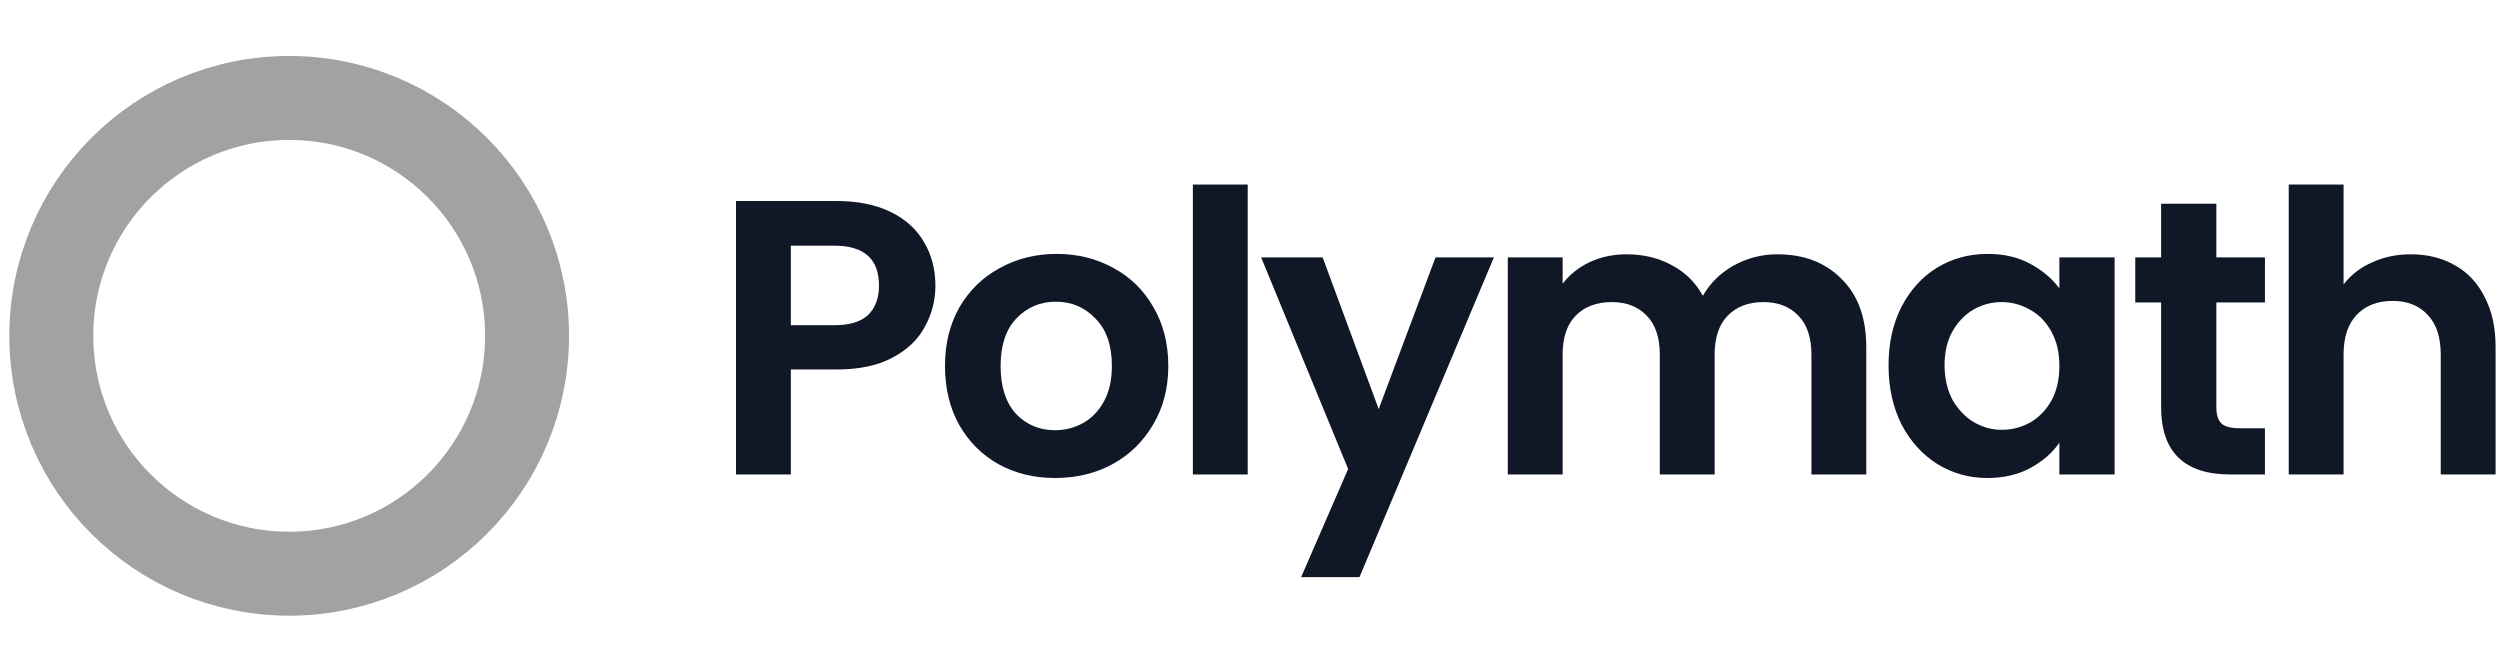 <?xml version="1.0" encoding="UTF-8"?>
<svg xmlns="http://www.w3.org/2000/svg" width="134" height="36" viewBox="0 0 134 36" fill="none">
  <circle cx="15.5" cy="18" r="12.75" stroke="#A2A2A2" stroke-width="4.5"></circle>
  <path d="M50.138 15.31C50.138 16.094 49.949 16.829 49.571 17.515C49.207 18.201 48.626 18.754 47.828 19.174C47.044 19.594 46.05 19.804 44.846 19.804H42.389V25.432H39.449V10.774H44.846C45.98 10.774 46.946 10.97 47.744 11.362C48.542 11.754 49.137 12.293 49.529 12.979C49.935 13.665 50.138 14.442 50.138 15.31ZM44.72 17.431C45.532 17.431 46.134 17.249 46.526 16.885C46.918 16.507 47.114 15.982 47.114 15.31C47.114 13.882 46.316 13.168 44.72 13.168H42.389V17.431H44.72Z" fill="#101828"></path>
  <path d="M56.552 25.621C55.432 25.621 54.424 25.376 53.528 24.886C52.632 24.382 51.925 23.675 51.407 22.765C50.903 21.855 50.651 20.805 50.651 19.615C50.651 18.425 50.91 17.375 51.428 16.465C51.96 15.555 52.681 14.855 53.591 14.365C54.501 13.861 55.516 13.609 56.636 13.609C57.756 13.609 58.771 13.861 59.681 14.365C60.591 14.855 61.305 15.555 61.823 16.465C62.355 17.375 62.621 18.425 62.621 19.615C62.621 20.805 62.348 21.855 61.802 22.765C61.27 23.675 60.542 24.382 59.618 24.886C58.708 25.376 57.686 25.621 56.552 25.621ZM56.552 23.059C57.084 23.059 57.581 22.933 58.043 22.681C58.519 22.415 58.897 22.023 59.177 21.505C59.457 20.987 59.597 20.357 59.597 19.615C59.597 18.509 59.303 17.662 58.715 17.074C58.141 16.472 57.434 16.171 56.594 16.171C55.754 16.171 55.047 16.472 54.473 17.074C53.913 17.662 53.633 18.509 53.633 19.615C53.633 20.721 53.906 21.575 54.452 22.177C55.012 22.765 55.712 23.059 56.552 23.059Z" fill="#101828"></path>
  <path d="M66.877 9.892V25.432H63.937V9.892H66.877Z" fill="#101828"></path>
  <path d="M80.072 13.798L72.869 30.934H69.74L72.26 25.138L67.598 13.798H70.895L73.898 21.925L76.943 13.798H80.072Z" fill="#101828"></path>
  <path d="M95.265 13.63C96.693 13.63 97.841 14.071 98.709 14.953C99.591 15.821 100.032 17.039 100.032 18.607V25.432H97.092V19.006C97.092 18.096 96.861 17.403 96.399 16.927C95.937 16.437 95.307 16.192 94.509 16.192C93.711 16.192 93.074 16.437 92.598 16.927C92.136 17.403 91.905 18.096 91.905 19.006V25.432H88.965V19.006C88.965 18.096 88.734 17.403 88.272 16.927C87.81 16.437 87.18 16.192 86.382 16.192C85.57 16.192 84.926 16.437 84.45 16.927C83.988 17.403 83.757 18.096 83.757 19.006V25.432H80.817V13.798H83.757V15.205C84.135 14.715 84.618 14.33 85.206 14.05C85.808 13.77 86.466 13.63 87.18 13.63C88.09 13.63 88.902 13.826 89.616 14.218C90.33 14.596 90.883 15.142 91.275 15.856C91.653 15.184 92.199 14.645 92.913 14.239C93.641 13.833 94.425 13.63 95.265 13.63Z" fill="#101828"></path>
  <path d="M101.226 19.573C101.226 18.397 101.457 17.354 101.919 16.444C102.395 15.534 103.032 14.834 103.83 14.344C104.642 13.854 105.545 13.609 106.539 13.609C107.407 13.609 108.163 13.784 108.807 14.134C109.465 14.484 109.99 14.925 110.382 15.457V13.798H113.343V25.432H110.382V23.731C110.004 24.277 109.479 24.732 108.807 25.096C108.149 25.446 107.386 25.621 106.518 25.621C105.538 25.621 104.642 25.369 103.83 24.865C103.032 24.361 102.395 23.654 101.919 22.744C101.457 21.82 101.226 20.763 101.226 19.573ZM110.382 19.615C110.382 18.901 110.242 18.292 109.962 17.788C109.682 17.27 109.304 16.878 108.828 16.612C108.352 16.332 107.841 16.192 107.295 16.192C106.749 16.192 106.245 16.325 105.783 16.591C105.321 16.857 104.943 17.249 104.649 17.767C104.369 18.271 104.229 18.873 104.229 19.573C104.229 20.273 104.369 20.889 104.649 21.421C104.943 21.939 105.321 22.338 105.783 22.618C106.259 22.898 106.763 23.038 107.295 23.038C107.841 23.038 108.352 22.905 108.828 22.639C109.304 22.359 109.682 21.967 109.962 21.463C110.242 20.945 110.382 20.329 110.382 19.615Z" fill="#101828"></path>
  <path d="M118.797 16.213V21.841C118.797 22.233 118.888 22.52 119.07 22.702C119.266 22.87 119.588 22.954 120.036 22.954H121.401V25.432H119.553C117.075 25.432 115.836 24.228 115.836 21.82V16.213H114.45V13.798H115.836V10.921H118.797V13.798H121.401V16.213H118.797Z" fill="#101828"></path>
  <path d="M129.228 13.63C130.11 13.63 130.894 13.826 131.58 14.218C132.266 14.596 132.798 15.163 133.176 15.919C133.568 16.661 133.764 17.557 133.764 18.607V25.432H130.824V19.006C130.824 18.082 130.593 17.375 130.131 16.885C129.669 16.381 129.039 16.129 128.241 16.129C127.429 16.129 126.785 16.381 126.309 16.885C125.847 17.375 125.616 18.082 125.616 19.006V25.432H122.676V9.892H125.616V15.247C125.994 14.743 126.498 14.351 127.128 14.071C127.758 13.777 128.458 13.63 129.228 13.63Z" fill="#101828"></path>
</svg>
